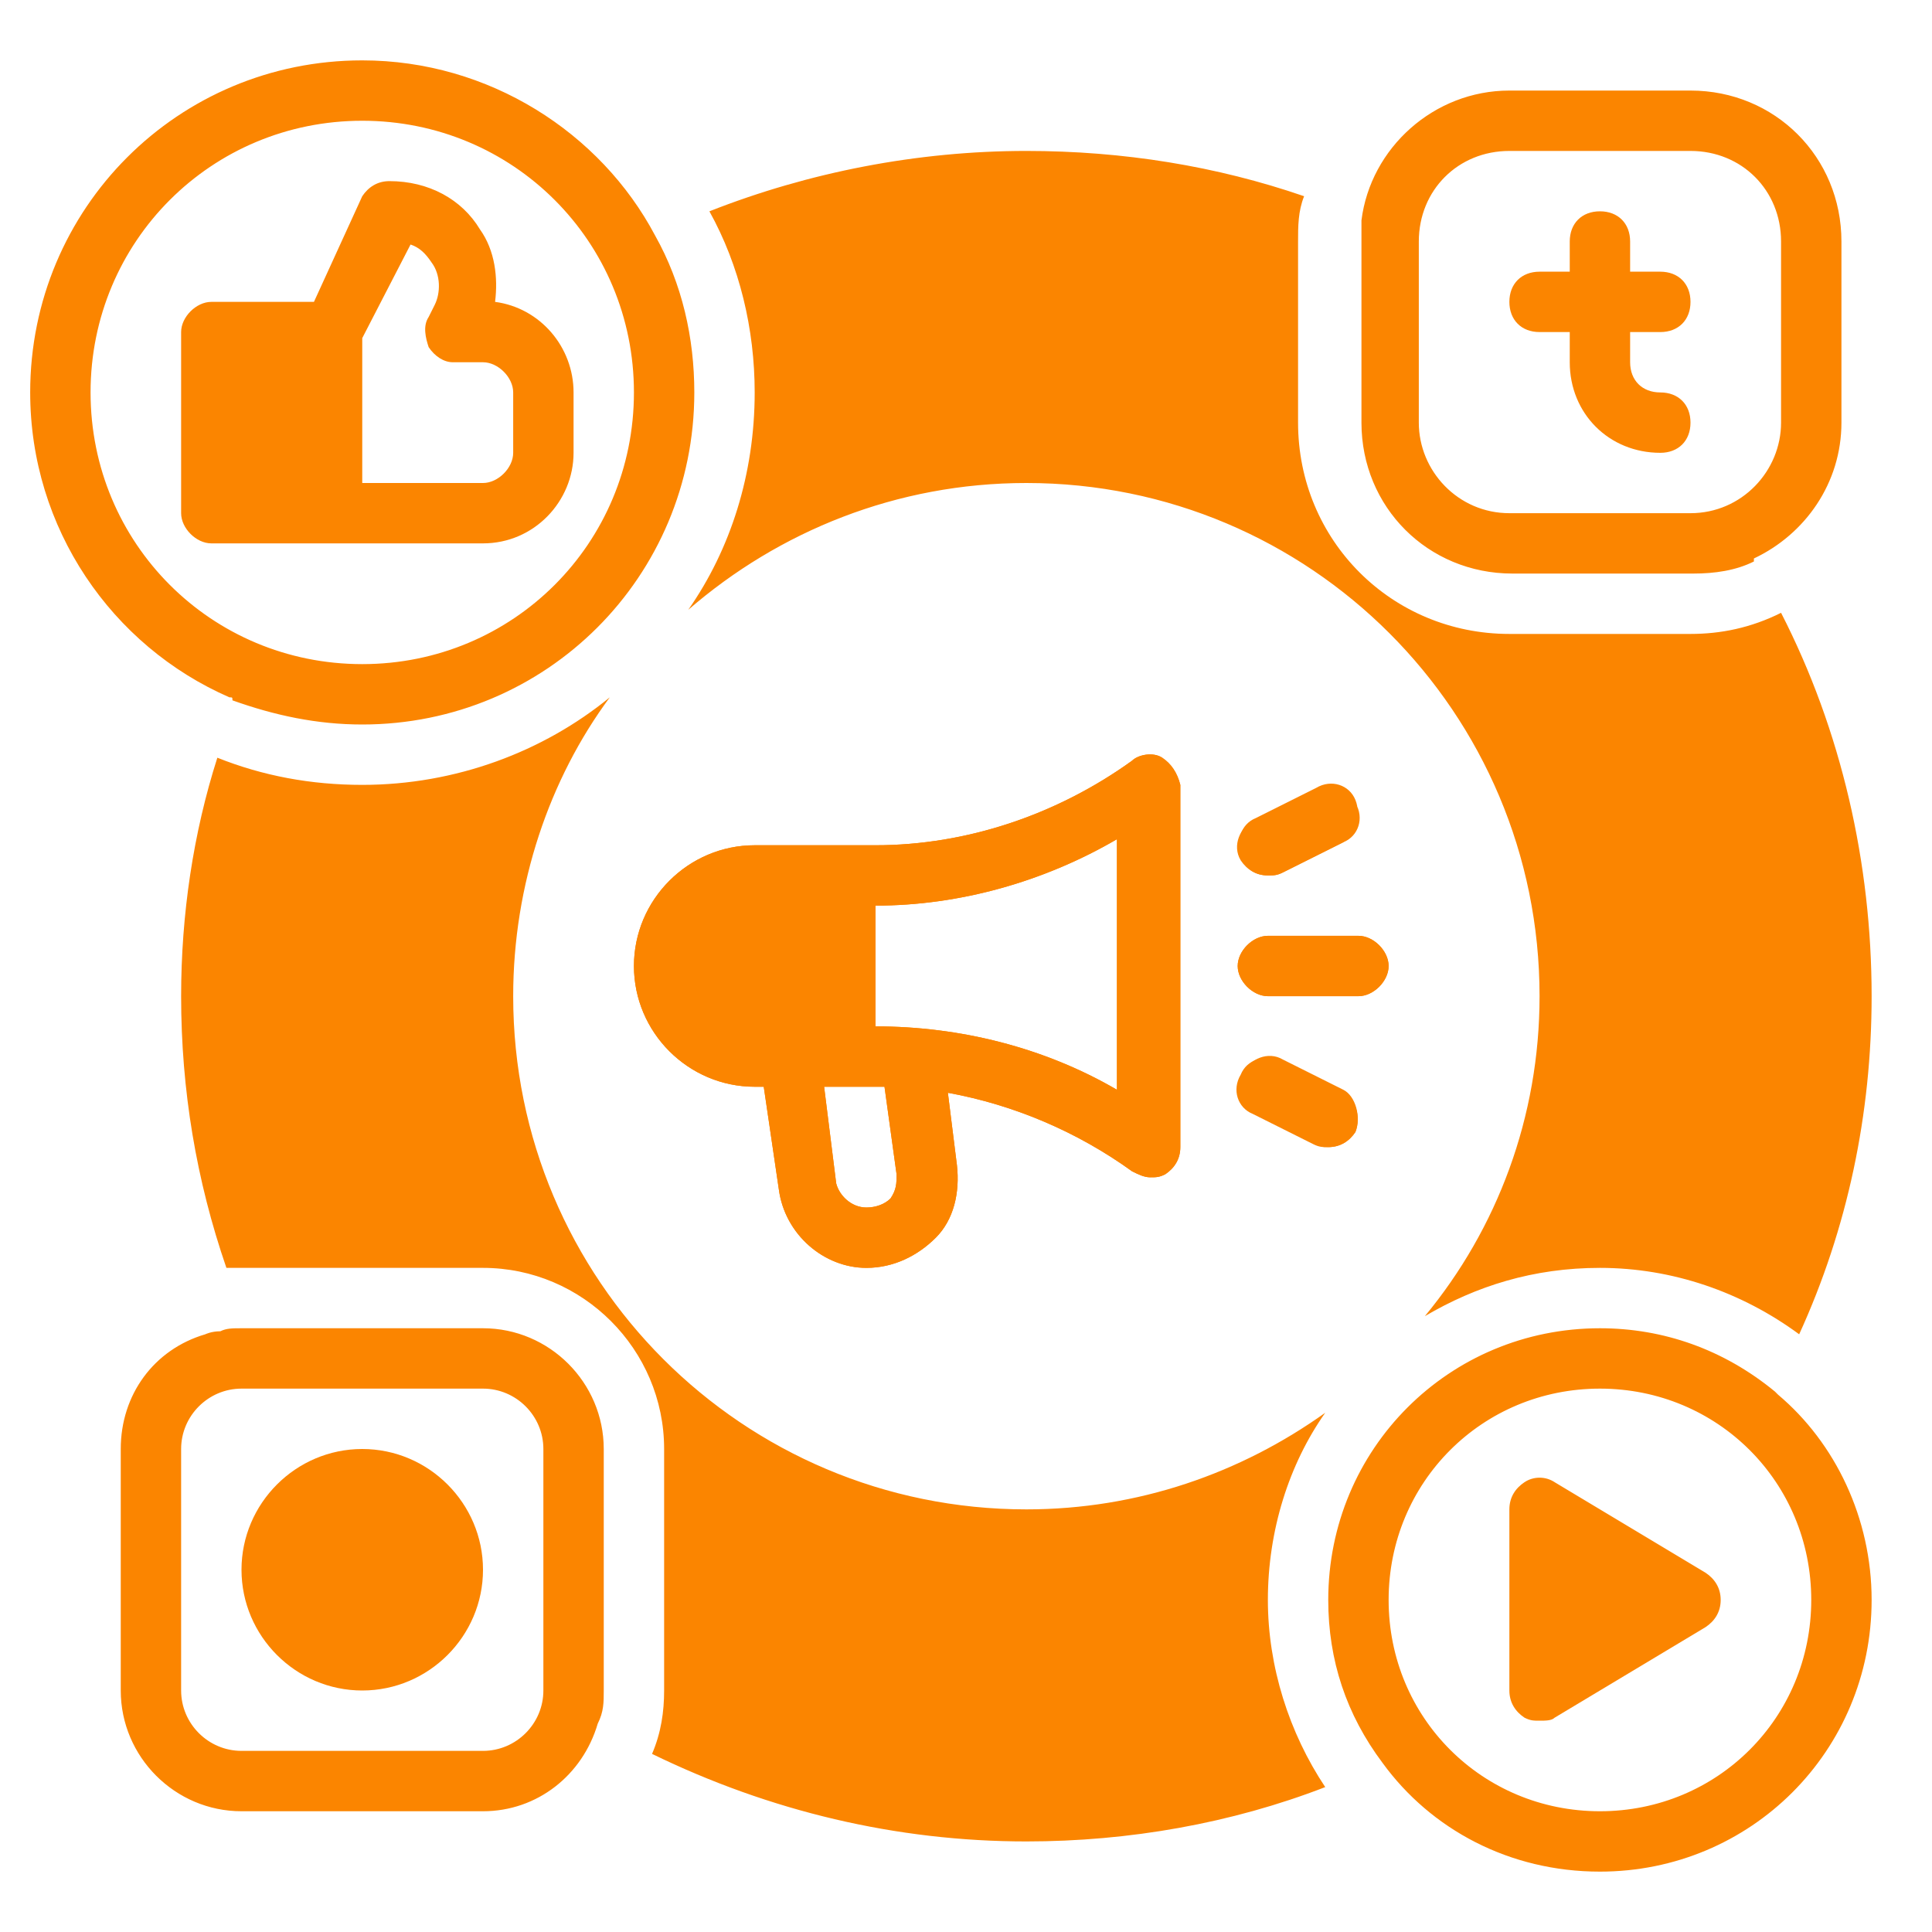 <svg width="96" height="96" viewBox="0 0 96 96" fill="none" xmlns="http://www.w3.org/2000/svg">
<path d="M57.75 37.65C57.3 37.35 56.55 37.5 56.25 37.8C52.5 40.5 48 42 43.5 42H37.5C34.2 42 31.5 44.7 31.5 48C31.5 51.3 34.2 54 37.5 54H37.95L38.7 59.1C39 61.35 40.95 63 43.05 63C44.4 63 45.6 62.4 46.5 61.5C47.4 60.6 47.7 59.25 47.55 57.9L47.1 54.3C50.4 54.9 53.55 56.25 56.25 58.2C56.55 58.35 56.85 58.5 57.15 58.5C57.45 58.5 57.6 58.5 57.9 58.35C58.35 58.05 58.65 57.6 58.65 57V39C58.5 38.4 58.2 37.95 57.75 37.65ZM44.25 59.55C43.95 59.85 43.5 60 43.05 60C42.3 60 41.7 59.4 41.55 58.8L40.95 54H43.5C43.65 54 43.8 54 43.95 54L44.55 58.35C44.55 58.8 44.55 59.1 44.25 59.55ZM55.5 54.15C51.9 52.05 47.7 51 43.5 51V45C47.7 45 51.9 43.8 55.5 41.7V54.15Z" fill="#FB8500"/>
<path d="M69 48C69 48.75 68.25 49.5 67.5 49.5H63C62.25 49.5 61.5 48.75 61.5 48C61.5 47.25 62.25 46.5 63 46.5H67.5C68.25 46.5 69 47.25 69 48Z" fill="#FB8500"/>
<path d="M66.75 41.85L63.75 43.35C63.45 43.5 63.3 43.5 63 43.5C62.4 43.5 61.95 43.2 61.65 42.75C61.2 42 61.65 41.1 62.25 40.8L65.25 39.3C66 38.85 66.9 39.3 67.2 39.9C67.65 40.5 67.35 41.4 66.75 41.85Z" fill="#FB8500"/>
<path d="M67.35 56.25C67.05 56.7 66.6 57 66 57C65.7 57 65.55 57 65.25 56.85L62.25 55.35C61.5 55.05 61.2 54.15 61.65 53.4C61.95 52.65 62.85 52.35 63.6 52.8L66.6 54.3C67.35 54.45 67.65 55.5 67.35 56.25Z" fill="#FB8500"/>
<path d="M76.5 16.5H78V18C78 20.55 79.95 22.5 82.5 22.5C83.4 22.5 84 21.9 84 21C84 20.1 83.4 19.5 82.5 19.5C81.6 19.5 81 18.9 81 18V16.5H82.5C83.4 16.5 84 15.9 84 15C84 14.1 83.4 13.5 82.5 13.5H81V12C81 11.1 80.4 10.5 79.5 10.5C78.6 10.5 78 11.1 78 12V13.5H76.5C75.6 13.5 75 14.1 75 15C75 15.9 75.6 16.5 76.5 16.5Z" fill="#FB8500"/>
<path d="M57.75 37.65C57.3 37.35 56.55 37.5 56.25 37.8C52.5 40.5 48 42 43.5 42H37.5C34.2 42 31.5 44.7 31.5 48C31.5 51.3 34.2 54 37.5 54H37.95L38.7 59.1C39 61.35 40.95 63 43.05 63C44.4 63 45.6 62.4 46.5 61.5C47.4 60.6 47.7 59.25 47.55 57.9L47.1 54.3C50.4 54.9 53.55 56.25 56.25 58.2C56.55 58.35 56.85 58.5 57.15 58.5C57.45 58.5 57.6 58.5 57.9 58.35C58.35 58.05 58.65 57.6 58.65 57V39C58.5 38.4 58.2 37.95 57.75 37.65ZM44.25 59.55C43.95 59.85 43.5 60 43.05 60C42.3 60 41.7 59.4 41.55 58.8L40.95 54H43.5C43.65 54 43.8 54 43.95 54L44.55 58.35C44.55 58.8 44.55 59.1 44.25 59.55ZM55.5 54.15C51.9 52.05 47.7 51 43.5 51V45C47.7 45 51.9 43.8 55.5 41.7V54.15ZM66.75 54.15L63.75 52.65C63 52.2 62.1 52.65 61.8 53.25C61.35 54 61.8 54.9 62.4 55.2L65.4 56.7C65.55 57 65.7 57 66 57C66.6 57 67.05 56.7 67.35 56.25C67.65 55.5 67.35 54.45 66.75 54.15ZM67.35 39.75C67.05 39 66.15 38.7 65.4 39.15L62.4 40.65C61.65 40.95 61.35 41.85 61.8 42.6C62.1 43.05 62.55 43.35 63.15 43.35C63.45 43.35 63.6 43.35 63.9 43.2L66.9 41.7C67.35 41.4 67.65 40.5 67.35 39.75ZM67.5 46.5H63C62.25 46.5 61.5 47.25 61.5 48C61.5 48.75 62.25 49.5 63 49.5H67.5C68.25 49.5 69 48.75 69 48C69 47.25 68.25 46.5 67.5 46.5ZM67.5 46.5H63C62.25 46.5 61.5 47.25 61.5 48C61.5 48.75 62.25 49.5 63 49.5H67.5C68.25 49.5 69 48.75 69 48C69 47.25 68.25 46.5 67.5 46.5ZM67.35 39.75C67.05 39 66.15 38.7 65.4 39.15L62.4 40.65C61.65 40.95 61.35 41.85 61.8 42.6C62.1 43.05 62.55 43.35 63.15 43.35C63.45 43.35 63.6 43.35 63.9 43.2L66.9 41.7C67.35 41.4 67.65 40.5 67.35 39.75ZM66.75 54.15L63.75 52.65C63 52.2 62.1 52.65 61.8 53.25C61.35 54 61.8 54.9 62.4 55.2L65.4 56.7C65.55 57 65.7 57 66 57C66.6 57 67.05 56.7 67.35 56.25C67.65 55.5 67.35 54.45 66.75 54.15ZM57.75 37.65C57.3 37.35 56.55 37.5 56.25 37.8C52.5 40.5 48 42 43.5 42H37.5C34.2 42 31.5 44.7 31.5 48C31.5 51.3 34.2 54 37.5 54H37.95L38.7 59.1C39 61.35 40.95 63 43.05 63C44.4 63 45.6 62.4 46.5 61.5C47.4 60.6 47.7 59.25 47.55 57.9L47.1 54.3C50.4 54.9 53.55 56.25 56.25 58.2C56.55 58.35 56.85 58.5 57.15 58.5C57.45 58.5 57.6 58.5 57.9 58.35C58.35 58.05 58.65 57.6 58.65 57V39C58.5 38.4 58.2 37.95 57.75 37.65ZM44.25 59.55C43.95 59.85 43.5 60 43.05 60C42.3 60 41.7 59.4 41.55 58.8L40.95 54H43.5C43.65 54 43.8 54 43.95 54L44.55 58.35C44.55 58.8 44.55 59.1 44.25 59.55ZM55.5 54.15C51.9 52.05 47.7 51 43.5 51V45C47.7 45 51.9 43.8 55.5 41.7V54.15ZM57.75 37.65C57.3 37.35 56.55 37.5 56.25 37.8C52.5 40.5 48 42 43.5 42H37.5C34.2 42 31.5 44.7 31.5 48C31.5 51.3 34.2 54 37.5 54H37.95L38.7 59.1C39 61.35 40.95 63 43.05 63C44.4 63 45.6 62.4 46.5 61.5C47.4 60.6 47.7 59.25 47.55 57.9L47.1 54.3C50.4 54.9 53.55 56.25 56.25 58.2C56.55 58.35 56.85 58.5 57.15 58.5C57.45 58.5 57.6 58.5 57.9 58.35C58.35 58.05 58.65 57.6 58.65 57V39C58.5 38.4 58.2 37.95 57.75 37.65ZM44.25 59.55C43.95 59.85 43.5 60 43.05 60C42.3 60 41.7 59.4 41.55 58.8L40.95 54H43.5C43.65 54 43.8 54 43.95 54L44.55 58.35C44.55 58.8 44.55 59.1 44.25 59.55ZM55.5 54.15C51.9 52.05 47.7 51 43.5 51V45C47.7 45 51.9 43.8 55.5 41.7V54.15ZM66.75 54.15L63.75 52.65C63 52.2 62.1 52.65 61.8 53.25C61.35 54 61.8 54.9 62.4 55.2L65.4 56.7C65.55 57 65.7 57 66 57C66.6 57 67.05 56.7 67.35 56.25C67.65 55.5 67.35 54.45 66.75 54.15ZM67.35 39.75C67.05 39 66.15 38.7 65.4 39.15L62.4 40.65C61.65 40.95 61.35 41.85 61.8 42.6C62.1 43.05 62.55 43.35 63.15 43.35C63.45 43.35 63.6 43.35 63.9 43.2L66.9 41.7C67.35 41.4 67.65 40.5 67.35 39.75ZM67.5 46.5H63C62.25 46.5 61.5 47.25 61.5 48C61.5 48.75 62.25 49.5 63 49.5H67.5C68.25 49.5 69 48.75 69 48C69 47.25 68.25 46.5 67.5 46.5ZM67.5 46.5H63C62.25 46.5 61.5 47.25 61.5 48C61.5 48.75 62.25 49.5 63 49.5H67.5C68.25 49.5 69 48.75 69 48C69 47.25 68.25 46.5 67.5 46.5ZM67.35 39.75C67.05 39 66.15 38.7 65.4 39.15L62.4 40.65C61.65 40.95 61.35 41.85 61.8 42.6C62.1 43.05 62.55 43.35 63.15 43.35C63.45 43.35 63.6 43.35 63.9 43.2L66.9 41.7C67.35 41.4 67.65 40.5 67.35 39.75ZM66.75 54.15L63.75 52.65C63 52.2 62.1 52.65 61.8 53.25C61.35 54 61.8 54.9 62.4 55.2L65.4 56.7C65.55 57 65.7 57 66 57C66.6 57 67.05 56.7 67.35 56.25C67.65 55.5 67.35 54.45 66.75 54.15ZM57.75 37.65C57.3 37.35 56.55 37.5 56.25 37.8C52.5 40.5 48 42 43.5 42H37.5C34.2 42 31.5 44.7 31.5 48C31.5 51.3 34.2 54 37.5 54H37.95L38.7 59.1C39 61.35 40.95 63 43.05 63C44.4 63 45.6 62.4 46.5 61.5C47.4 60.6 47.7 59.25 47.55 57.9L47.1 54.3C50.4 54.9 53.55 56.25 56.25 58.2C56.55 58.35 56.85 58.5 57.15 58.5C57.45 58.5 57.6 58.5 57.9 58.35C58.35 58.05 58.65 57.6 58.65 57V39C58.5 38.4 58.2 37.95 57.75 37.65ZM44.25 59.55C43.95 59.85 43.5 60 43.05 60C42.3 60 41.7 59.4 41.55 58.8L40.95 54H43.5C43.65 54 43.8 54 43.95 54L44.55 58.35C44.55 58.8 44.55 59.1 44.25 59.55ZM55.5 54.15C51.9 52.05 47.7 51 43.5 51V45C47.7 45 51.9 43.8 55.5 41.7V54.15ZM32.55 11.7C29.85 6.6 24.3 3 18 3C8.85 3 1.5 10.35 1.5 19.5C1.5 26.25 5.55 32.1 11.4 34.65C11.55 34.65 11.55 34.65 11.55 34.8C13.65 35.55 15.75 36 18 36C27.15 36 34.5 28.65 34.5 19.5C34.5 16.8 33.9 14.1 32.55 11.7ZM18 33C10.5 33 4.5 27 4.5 19.5C4.5 12 10.5 6 18 6C25.5 6 31.5 12 31.5 19.5C31.5 27 25.5 33 18 33ZM57.75 37.65C57.3 37.35 56.55 37.5 56.25 37.8C52.5 40.5 48 42 43.5 42H37.5C34.2 42 31.5 44.7 31.5 48C31.5 51.3 34.2 54 37.5 54H37.95L38.7 59.1C39 61.35 40.95 63 43.05 63C44.4 63 45.6 62.4 46.5 61.5C47.4 60.6 47.7 59.25 47.55 57.9L47.1 54.3C50.4 54.9 53.55 56.25 56.25 58.2C56.55 58.35 56.85 58.5 57.15 58.5C57.45 58.5 57.6 58.5 57.9 58.35C58.35 58.05 58.65 57.6 58.65 57V39C58.5 38.4 58.2 37.95 57.75 37.65ZM44.25 59.55C43.95 59.85 43.5 60 43.05 60C42.3 60 41.7 59.4 41.55 58.8L40.95 54H43.5C43.65 54 43.8 54 43.95 54L44.55 58.35C44.55 58.8 44.55 59.1 44.25 59.55ZM55.5 54.15C51.9 52.05 47.7 51 43.5 51V45C47.7 45 51.9 43.8 55.5 41.7V54.15ZM66.75 54.15L63.75 52.65C63 52.2 62.1 52.65 61.8 53.25C61.35 54 61.8 54.9 62.4 55.2L65.4 56.7C65.55 57 65.7 57 66 57C66.6 57 67.05 56.7 67.35 56.25C67.65 55.5 67.35 54.45 66.75 54.15ZM67.35 39.75C67.05 39 66.15 38.7 65.4 39.15L62.4 40.65C61.65 40.95 61.35 41.85 61.8 42.6C62.1 43.05 62.55 43.35 63.15 43.35C63.45 43.35 63.6 43.35 63.9 43.2L66.9 41.7C67.35 41.4 67.65 40.5 67.35 39.75ZM67.5 46.5H63C62.25 46.5 61.5 47.25 61.5 48C61.5 48.75 62.25 49.5 63 49.5H67.5C68.25 49.5 69 48.75 69 48C69 47.25 68.25 46.5 67.5 46.5ZM57.75 37.65C57.3 37.35 56.55 37.5 56.25 37.8C52.5 40.5 48 42 43.5 42H37.5C34.2 42 31.5 44.7 31.5 48C31.5 51.3 34.2 54 37.5 54H37.95L38.7 59.1C39 61.35 40.95 63 43.05 63C44.4 63 45.6 62.4 46.5 61.5C47.4 60.6 47.7 59.25 47.55 57.9L47.1 54.3C50.4 54.9 53.55 56.25 56.25 58.2C56.55 58.35 56.85 58.5 57.15 58.5C57.45 58.5 57.6 58.5 57.9 58.35C58.35 58.05 58.65 57.6 58.65 57V39C58.5 38.4 58.2 37.95 57.75 37.65ZM44.25 59.55C43.95 59.85 43.5 60 43.05 60C42.3 60 41.7 59.4 41.55 58.8L40.95 54H43.5C43.65 54 43.8 54 43.95 54L44.55 58.35C44.55 58.8 44.55 59.1 44.25 59.55ZM55.5 54.15C51.9 52.05 47.7 51 43.5 51V45C47.7 45 51.9 43.8 55.5 41.7V54.15ZM65.85 70.2C61.65 73.2 56.55 75 51 75C36.9 75 25.5 63.6 25.5 49.5C25.5 43.95 27.3 38.7 30.3 34.65C27 37.35 22.65 39 18 39C15.45 39 13.05 38.55 10.8 37.65C9.6 41.4 9 45.45 9 49.5C9 54.15 9.75 58.65 11.25 63C11.55 63 11.7 63 12 63H24C28.95 63 33 67.05 33 72V84C33 85.05 32.85 86.1 32.4 87.15C38.25 90 44.55 91.5 51 91.5C56.1 91.5 61.2 90.6 65.85 88.8C64.05 86.1 63 82.8 63 79.5C63 76.05 64.05 72.75 65.85 70.2ZM29.7 85.65C30 85.05 30 84.6 30 84V72C30 68.7 27.3 66 24 66H12C11.55 66 11.25 66 10.95 66.15C10.5 66.15 10.2 66.3 10.2 66.3C7.65 67.05 6 69.3 6 72V84C6 87.3 8.7 90 12 90H24C26.7 90 28.95 88.2 29.7 85.65ZM27 84C27 85.65 25.65 87 24 87H12C10.35 87 9 85.65 9 84V72C9 70.35 10.35 69 12 69H24C25.65 69 27 70.35 27 72V84ZM66.75 54.15L63.75 52.65C63 52.2 62.1 52.65 61.8 53.25C61.35 54 61.8 54.9 62.4 55.2L65.4 56.7C65.55 57 65.7 57 66 57C66.6 57 67.05 56.7 67.35 56.25C67.65 55.5 67.35 54.45 66.75 54.15ZM67.35 39.75C67.05 39 66.15 38.7 65.4 39.15L62.4 40.65C61.65 40.95 61.35 41.85 61.8 42.6C62.1 43.05 62.55 43.35 63.15 43.35C63.45 43.35 63.6 43.35 63.9 43.2L66.9 41.7C67.35 41.4 67.65 40.5 67.35 39.75ZM67.5 46.5H63C62.25 46.5 61.5 47.25 61.5 48C61.5 48.75 62.25 49.5 63 49.5H67.5C68.25 49.5 69 48.75 69 48C69 47.25 68.25 46.5 67.5 46.5ZM88.35 69.3L88.2 69.15C85.65 67.05 82.65 66 79.5 66C72 66 66 72 66 79.5C66 82.5 66.9 85.2 68.7 87.6C71.1 90.9 75 93 79.5 93C87 93 93 87 93 79.5C93 75.45 91.2 71.7 88.35 69.3ZM79.5 90C73.65 90 69 85.35 69 79.5C69 73.65 73.65 69 79.5 69C85.35 69 90 73.65 90 79.5C90 85.35 85.35 90 79.5 90ZM88.5 30.45C87 31.2 85.5 31.5 84 31.5H75C69.15 31.5 64.5 26.85 64.5 21V12C64.5 11.25 64.5 10.5 64.8 9.75C60.45 8.25 55.8 7.5 51 7.5C45.6 7.5 40.2 8.55 35.25 10.5C36.75 13.2 37.5 16.35 37.5 19.5C37.5 23.55 36.3 27.3 34.2 30.3C38.7 26.4 44.55 24 51 24C65.1 24 76.5 35.4 76.5 49.5C76.5 55.5 74.4 61.05 70.8 65.4C73.35 63.9 76.2 63 79.5 63C83.1 63 86.55 64.2 89.4 66.3C91.8 61.05 93 55.35 93 49.5C93 42.9 91.5 36.3 88.5 30.45ZM67.5 46.5H63C62.25 46.5 61.5 47.25 61.5 48C61.5 48.75 62.25 49.5 63 49.5H67.5C68.25 49.5 69 48.75 69 48C69 47.25 68.25 46.5 67.5 46.5ZM63 43.5C63.3 43.5 63.45 43.5 63.75 43.35L66.75 41.85C67.5 41.55 67.8 40.65 67.35 39.9C67.05 39.15 66.15 38.85 65.4 39.3L62.4 40.8C61.65 41.1 61.35 42 61.8 42.75C61.95 43.2 62.4 43.5 63 43.5ZM66.75 54.15L63.75 52.65C63 52.2 62.1 52.65 61.8 53.25C61.35 54 61.8 54.9 62.4 55.2L65.4 56.7C65.55 57 65.7 57 66 57C66.6 57 67.05 56.7 67.35 56.25C67.65 55.5 67.35 54.45 66.75 54.15ZM57.75 37.65C57.3 37.35 56.55 37.5 56.25 37.8C52.5 40.5 48 42 43.5 42H37.5C34.2 42 31.5 44.7 31.5 48C31.5 51.3 34.2 54 37.5 54H37.95L38.7 59.1C39 61.35 40.95 63 43.05 63C44.4 63 45.6 62.4 46.5 61.5C47.4 60.6 47.7 59.25 47.55 57.9L47.1 54.3C50.4 54.9 53.55 56.25 56.25 58.2C56.55 58.35 56.85 58.5 57.15 58.5C57.45 58.5 57.6 58.5 57.9 58.35C58.35 58.05 58.65 57.6 58.65 57V39C58.5 38.4 58.2 37.95 57.75 37.65ZM44.25 59.55C43.95 59.85 43.5 60 43.05 60C42.3 60 41.7 59.4 41.55 58.8L40.95 54H43.5C43.65 54 43.8 54 43.95 54L44.55 58.35C44.55 58.8 44.55 59.1 44.25 59.55ZM55.5 54.15C51.9 52.05 47.7 51 43.5 51V45C47.7 45 51.9 43.8 55.5 41.7V54.15ZM87.15 27.75C89.7 26.55 91.5 24 91.5 21V12C91.5 7.8 88.2 4.5 84 4.5H75C71.25 4.5 68.1 7.35 67.65 10.95C67.65 11.25 67.65 11.7 67.65 12V21C67.65 25.2 70.95 28.5 75.15 28.5H84.15C85.2 28.5 86.25 28.35 87.15 27.9V27.75ZM88.5 21C88.5 23.4 86.55 25.5 84 25.5H75C72.45 25.5 70.5 23.4 70.5 21V12C70.5 9.45 72.45 7.5 75 7.5H84C86.55 7.5 88.5 9.45 88.5 12V21ZM67.5 46.5H63C62.25 46.5 61.5 47.25 61.5 48C61.5 48.75 62.25 49.5 63 49.5H67.5C68.25 49.5 69 48.75 69 48C69 47.25 68.25 46.5 67.5 46.5ZM67.35 39.75C67.05 39 66.15 38.7 65.4 39.15L62.4 40.65C61.65 40.95 61.35 41.85 61.8 42.6C62.1 43.05 62.55 43.35 63.15 43.35C63.45 43.35 63.6 43.35 63.9 43.2L66.9 41.7C67.35 41.4 67.65 40.5 67.35 39.75ZM66.75 54.15L63.75 52.65C63 52.2 62.1 52.65 61.8 53.25C61.35 54 61.8 54.9 62.4 55.2L65.4 56.7C65.55 57 65.7 57 66 57C66.6 57 67.05 56.7 67.35 56.25C67.65 55.5 67.35 54.45 66.75 54.15ZM57.75 37.65C57.3 37.35 56.55 37.5 56.25 37.8C52.5 40.5 48 42 43.5 42H37.5C34.2 42 31.5 44.7 31.5 48C31.5 51.3 34.2 54 37.5 54H37.95L38.7 59.1C39 61.35 40.95 63 43.05 63C44.4 63 45.6 62.4 46.5 61.5C47.4 60.6 47.7 59.25 47.55 57.9L47.1 54.3C50.4 54.9 53.55 56.25 56.25 58.2C56.55 58.35 56.85 58.5 57.15 58.5C57.45 58.5 57.6 58.5 57.9 58.35C58.35 58.05 58.65 57.6 58.65 57V39C58.5 38.4 58.2 37.95 57.75 37.65ZM44.25 59.55C43.95 59.85 43.5 60 43.05 60C42.3 60 41.7 59.4 41.55 58.8L40.95 54H43.5C43.65 54 43.8 54 43.95 54L44.55 58.35C44.55 58.8 44.55 59.1 44.25 59.55ZM55.5 54.15C51.9 52.05 47.7 51 43.5 51V45C47.7 45 51.9 43.8 55.5 41.7V54.15ZM57.75 37.65C57.3 37.35 56.55 37.5 56.25 37.8C52.5 40.5 48 42 43.5 42H37.5C34.2 42 31.5 44.7 31.5 48C31.5 51.3 34.2 54 37.5 54H37.95L38.7 59.1C39 61.35 40.95 63 43.05 63C44.4 63 45.6 62.4 46.5 61.5C47.4 60.6 47.7 59.25 47.55 57.9L47.1 54.3C50.4 54.9 53.55 56.25 56.25 58.2C56.55 58.35 56.85 58.5 57.15 58.5C57.45 58.5 57.6 58.5 57.9 58.35C58.35 58.05 58.65 57.6 58.65 57V39C58.5 38.4 58.2 37.95 57.75 37.65ZM44.25 59.55C43.95 59.85 43.5 60 43.05 60C42.3 60 41.7 59.4 41.55 58.8L40.95 54H43.5C43.65 54 43.8 54 43.95 54L44.55 58.35C44.55 58.8 44.55 59.1 44.25 59.55ZM55.5 54.15C51.9 52.05 47.7 51 43.5 51V45C47.7 45 51.9 43.8 55.5 41.7V54.15ZM66.75 54.15L63.75 52.65C63 52.2 62.1 52.65 61.8 53.25C61.35 54 61.8 54.9 62.4 55.2L65.4 56.7C65.55 57 65.7 57 66 57C66.6 57 67.05 56.7 67.35 56.25C67.65 55.5 67.35 54.45 66.75 54.15ZM67.35 39.75C67.05 39 66.15 38.7 65.4 39.15L62.4 40.65C61.65 40.95 61.35 41.85 61.8 42.6C62.1 43.05 62.55 43.35 63.15 43.35C63.45 43.35 63.6 43.35 63.9 43.2L66.9 41.7C67.35 41.4 67.65 40.5 67.35 39.75ZM67.5 46.5H63C62.25 46.5 61.5 47.25 61.5 48C61.5 48.75 62.25 49.5 63 49.5H67.5C68.25 49.5 69 48.75 69 48C69 47.25 68.25 46.5 67.5 46.5ZM67.5 46.5H63C62.25 46.5 61.5 47.25 61.5 48C61.5 48.75 62.25 49.5 63 49.5H67.5C68.25 49.5 69 48.75 69 48C69 47.25 68.25 46.5 67.5 46.5ZM67.35 39.75C67.05 39 66.15 38.7 65.4 39.15L62.4 40.65C61.65 40.95 61.35 41.85 61.8 42.6C62.1 43.05 62.55 43.35 63.15 43.35C63.45 43.35 63.6 43.35 63.9 43.2L66.9 41.7C67.35 41.4 67.65 40.5 67.35 39.75ZM66.75 54.15L63.75 52.65C63 52.2 62.1 52.65 61.8 53.25C61.35 54 61.8 54.9 62.4 55.2L65.4 56.7C65.55 57 65.7 57 66 57C66.6 57 67.05 56.7 67.35 56.25C67.65 55.5 67.35 54.45 66.75 54.15ZM57.75 37.65C57.3 37.35 56.55 37.5 56.25 37.8C52.5 40.5 48 42 43.5 42H37.5C34.2 42 31.5 44.7 31.5 48C31.5 51.3 34.2 54 37.5 54H37.95L38.7 59.1C39 61.35 40.95 63 43.05 63C44.4 63 45.6 62.4 46.5 61.5C47.4 60.6 47.7 59.25 47.55 57.9L47.1 54.3C50.4 54.9 53.55 56.25 56.25 58.2C56.55 58.35 56.85 58.5 57.15 58.5C57.45 58.5 57.6 58.5 57.9 58.35C58.35 58.05 58.65 57.6 58.65 57V39C58.5 38.4 58.2 37.95 57.75 37.65ZM44.25 59.55C43.95 59.85 43.5 60 43.05 60C42.3 60 41.7 59.4 41.55 58.8L40.95 54H43.5C43.65 54 43.8 54 43.95 54L44.55 58.35C44.55 58.8 44.55 59.1 44.25 59.55ZM55.5 54.15C51.9 52.05 47.7 51 43.5 51V45C47.7 45 51.9 43.8 55.5 41.7V54.15ZM57.75 37.65C57.3 37.35 56.55 37.5 56.25 37.8C52.5 40.5 48 42 43.5 42H37.5C34.2 42 31.5 44.7 31.5 48C31.5 51.3 34.2 54 37.5 54H37.95L38.7 59.1C39 61.35 40.95 63 43.05 63C44.4 63 45.6 62.4 46.5 61.5C47.4 60.6 47.7 59.25 47.55 57.9L47.1 54.3C50.4 54.9 53.55 56.25 56.25 58.2C56.55 58.35 56.85 58.5 57.15 58.5C57.45 58.5 57.6 58.5 57.9 58.35C58.35 58.05 58.65 57.6 58.65 57V39C58.5 38.4 58.2 37.95 57.75 37.65ZM44.25 59.55C43.95 59.85 43.5 60 43.05 60C42.3 60 41.7 59.4 41.55 58.8L40.95 54H43.5C43.65 54 43.8 54 43.95 54L44.55 58.35C44.55 58.8 44.55 59.1 44.25 59.55ZM55.5 54.15C51.9 52.05 47.7 51 43.5 51V45C47.7 45 51.9 43.8 55.5 41.7V54.15ZM66.75 54.15L63.75 52.65C63 52.2 62.1 52.65 61.8 53.25C61.35 54 61.8 54.9 62.4 55.2L65.4 56.7C65.55 57 65.7 57 66 57C66.6 57 67.05 56.7 67.35 56.25C67.65 55.5 67.35 54.45 66.75 54.15ZM67.35 39.75C67.05 39 66.15 38.7 65.4 39.15L62.4 40.65C61.65 40.95 61.35 41.85 61.8 42.6C62.1 43.05 62.55 43.35 63.15 43.35C63.45 43.35 63.6 43.35 63.9 43.2L66.9 41.7C67.35 41.4 67.65 40.5 67.35 39.75ZM67.5 46.5H63C62.25 46.5 61.5 47.25 61.5 48C61.5 48.75 62.25 49.5 63 49.5H67.5C68.25 49.5 69 48.75 69 48C69 47.25 68.25 46.5 67.5 46.5ZM67.5 46.5H63C62.25 46.5 61.5 47.25 61.5 48C61.5 48.75 62.25 49.5 63 49.5H67.5C68.25 49.5 69 48.75 69 48C69 47.25 68.25 46.5 67.5 46.5ZM67.35 39.75C67.05 39 66.15 38.7 65.4 39.15L62.4 40.65C61.65 40.95 61.35 41.85 61.8 42.6C62.1 43.05 62.55 43.35 63.15 43.35C63.45 43.35 63.6 43.35 63.9 43.2L66.9 41.7C67.35 41.4 67.65 40.5 67.35 39.75ZM66.75 54.15L63.75 52.65C63 52.2 62.1 52.65 61.8 53.25C61.35 54 61.8 54.9 62.4 55.2L65.4 56.7C65.55 57 65.7 57 66 57C66.6 57 67.05 56.7 67.35 56.25C67.65 55.5 67.35 54.45 66.75 54.15ZM57.75 37.65C57.3 37.35 56.55 37.5 56.25 37.8C52.5 40.5 48 42 43.5 42H37.5C34.2 42 31.5 44.7 31.5 48C31.5 51.3 34.2 54 37.5 54H37.95L38.7 59.1C39 61.35 40.95 63 43.05 63C44.4 63 45.6 62.4 46.5 61.5C47.4 60.6 47.7 59.25 47.55 57.9L47.1 54.3C50.4 54.9 53.55 56.25 56.25 58.2C56.55 58.35 56.85 58.5 57.15 58.5C57.45 58.5 57.6 58.5 57.9 58.35C58.35 58.05 58.65 57.6 58.65 57V39C58.5 38.4 58.2 37.95 57.75 37.65ZM44.25 59.55C43.95 59.85 43.5 60 43.05 60C42.3 60 41.7 59.4 41.55 58.8L40.95 54H43.5C43.65 54 43.8 54 43.95 54L44.55 58.35C44.55 58.8 44.55 59.1 44.25 59.55ZM55.5 54.15C51.9 52.05 47.7 51 43.5 51V45C47.7 45 51.9 43.8 55.5 41.7V54.15Z" fill="#FB8500"/>
<path d="M84.75 78.15L77.25 73.65C76.8 73.35 76.2 73.35 75.75 73.65C75.3 73.95 75 74.4 75 75V84C75 84.6 75.3 85.05 75.75 85.35C76.05 85.5 76.2 85.5 76.5 85.5C76.8 85.5 77.1 85.5 77.25 85.35L84.75 80.85C85.2 80.55 85.5 80.1 85.5 79.5C85.5 78.9 85.2 78.45 84.75 78.15Z" fill="#FB8500"/>
<path d="M18 72C14.7 72 12 74.7 12 78C12 81.3 14.7 84 18 84C21.3 84 24 81.3 24 78C24 74.7 21.3 72 18 72Z" fill="#FB8500"/>
<path d="M24.6 15C24.75 13.8 24.6 12.45 23.85 11.4C22.95 9.9 21.3 9 19.35 9C18.75 9 18.3 9.3 18 9.75L15.6 15H10.5C9.75 15 9 15.75 9 16.5V25.5C9 26.25 9.75 27 10.5 27H24C26.55 27 28.5 24.9 28.5 22.5V19.5C28.5 17.25 26.85 15.3 24.6 15ZM25.5 22.5C25.5 23.25 24.75 24 24 24H18V16.8L20.4 12.15C20.85 12.3 21.15 12.6 21.45 13.05C21.9 13.65 21.9 14.55 21.6 15.15L21.3 15.75C21 16.2 21.15 16.8 21.3 17.25C21.6 17.7 22.05 18 22.5 18H24C24.75 18 25.5 18.75 25.5 19.5V22.5Z" fill="#FB8500"/>
</svg>
